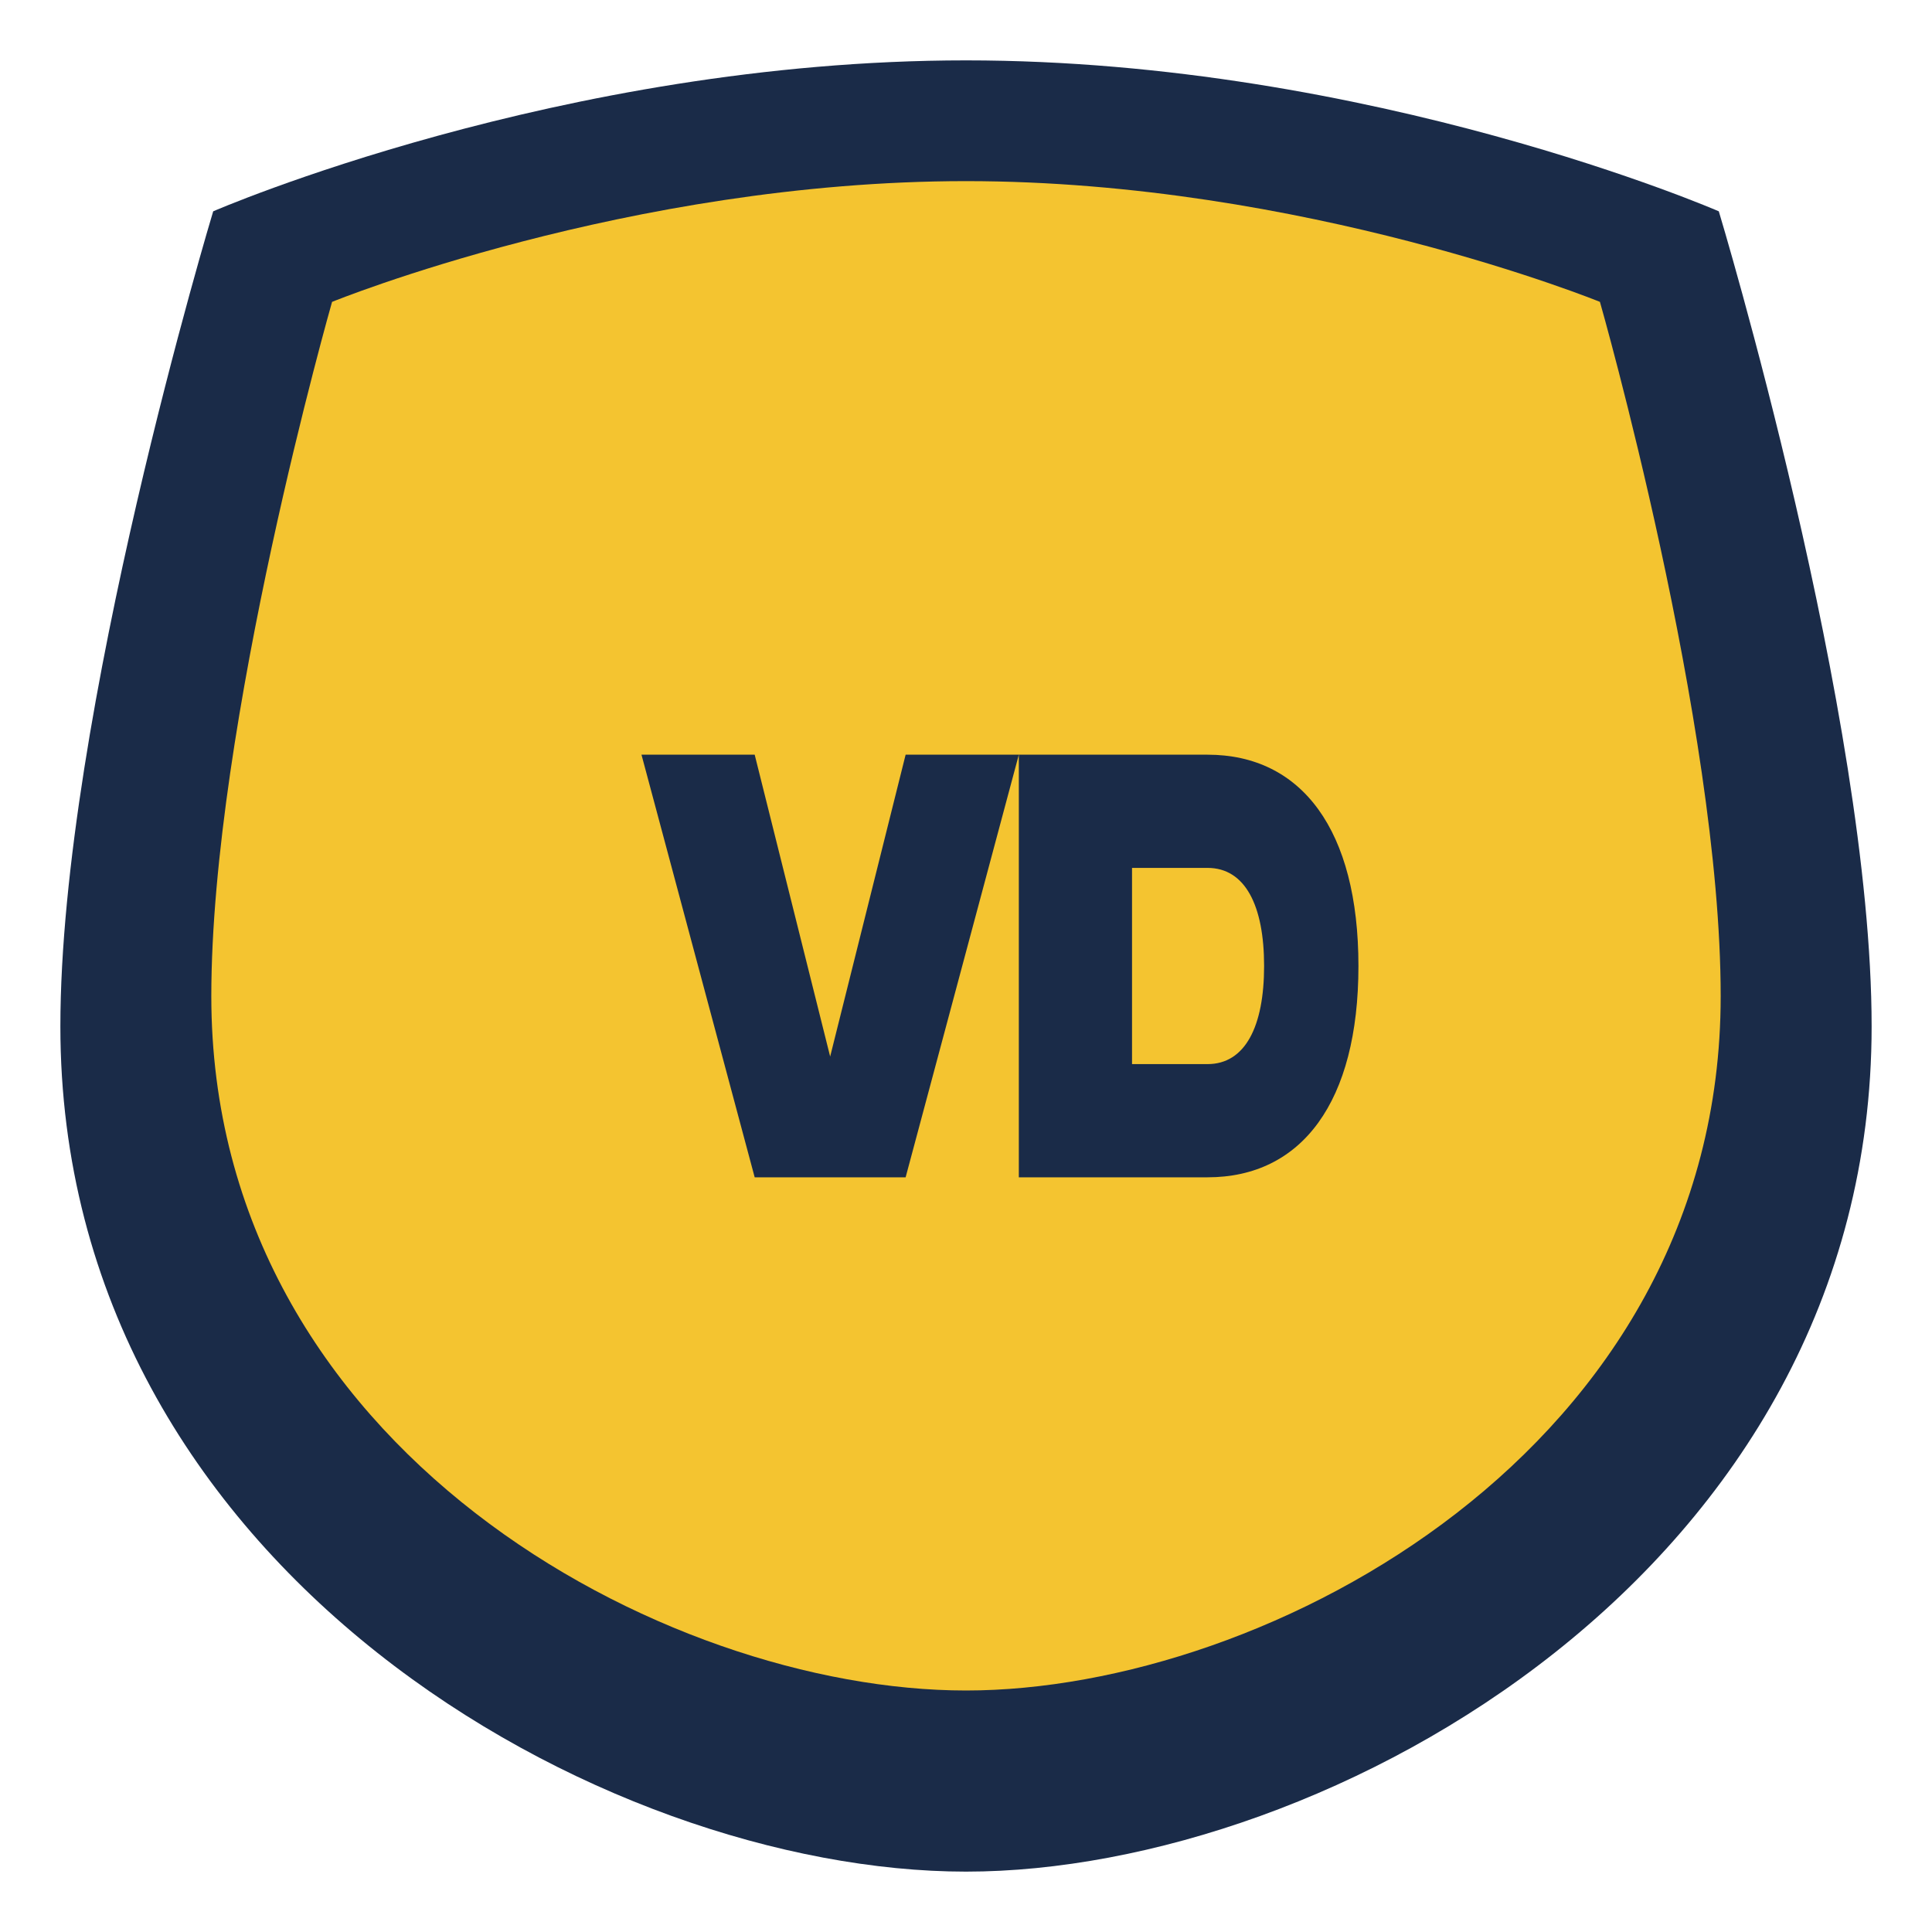 <?xml version="1.0" encoding="UTF-8"?>
<svg width="512" height="512" viewBox="0 0 512 512" xmlns="http://www.w3.org/2000/svg">
  <!-- Shield background -->
  <path d="M256 16C148.5 16 56.5 56 56.5 56S16 190 16 272c0 144 144 224 240 224s240-80 240-224c0-82-40.5-216-40.5-216S363.5 16 256 16z" fill="#1a2b48"/>

  <!-- Inner shield -->
  <path d="M256 48c-89.5 0-168 32-168 32s-32 112-32 184c0 120 120 184 200 184s200-64 200-184c0-72-32-184-32-184s-78.5-32-168-32z" fill="#f4c430"/>

  <!-- AM letters -->
  <path d="M170 200l30 112h40l30-112h-30l-20 80-20-80z" fill="#1a2b48"/>
  <path d="M270 200v112h50c25 0 40-20 40-56s-15-56-40-56z" fill="#1a2b48"/>
  <path d="M300 230h20c10 0 15 10 15 26s-5 26-15 26h-20z" fill="#f4c430"/>
</svg>